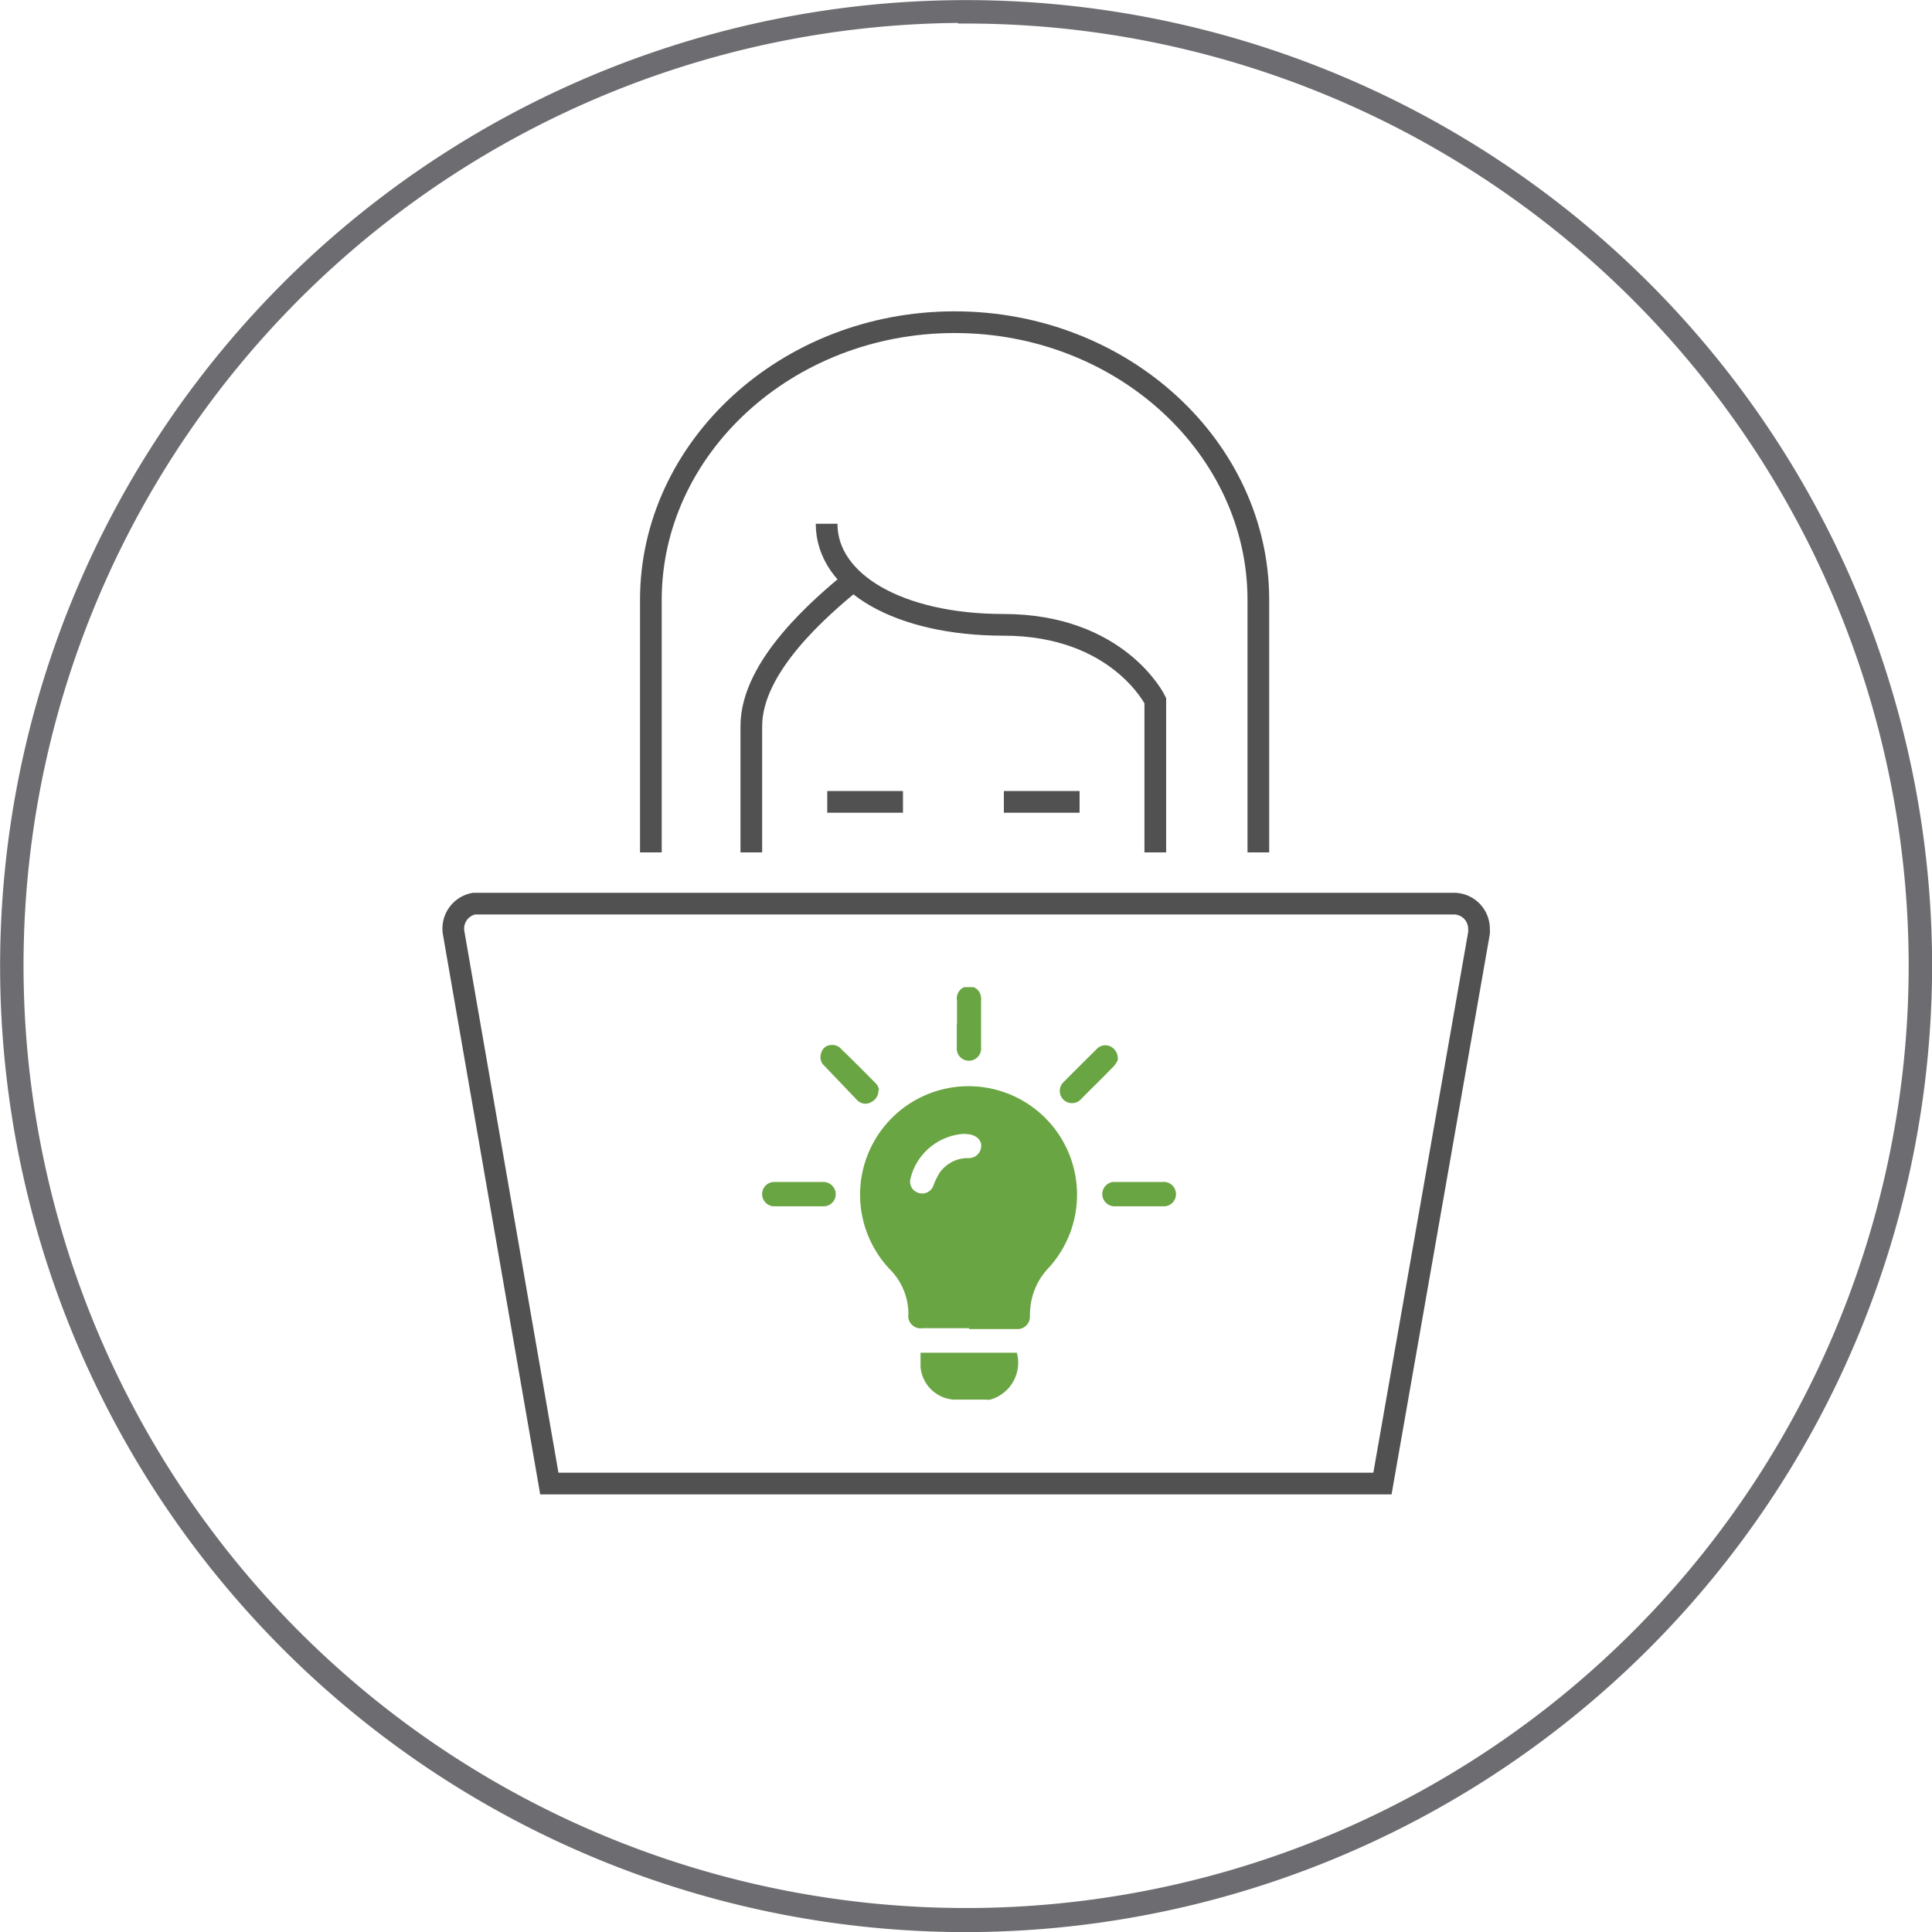 <svg id="Layer_1" data-name="Layer 1" xmlns="http://www.w3.org/2000/svg" xmlns:xlink="http://www.w3.org/1999/xlink" viewBox="0 0 89.05 89.05"><defs><style>.cls-1,.cls-3{fill:none;}.cls-2{fill:#6d6c70;stroke:#6d6c70;stroke-width:0.75px;}.cls-2,.cls-3{stroke-miterlimit:10;}.cls-3{stroke:#505150;}.cls-4{clip-path:url(#clip-path);}.cls-5{fill:#6aa543;}</style><clipPath id="clip-path"><rect class="cls-1" x="35.13" y="45.5" width="19.07" height="19.07"/></clipPath></defs><path id="Path_635" data-name="Path 635" class="cls-2" d="M44.53,88.68A44.15,44.15,0,1,1,88.68,44.53h0A44.21,44.21,0,0,1,44.53,88.68Zm0-88A43.82,43.82,0,1,0,88.35,44.53,43.82,43.82,0,0,0,44.53.71Z"/><g id="Group_2796" data-name="Group 2796"><path id="Path_4265" data-name="Path 4265" class="cls-3" d="M30,39.29V27.65c0-7,6.25-12.8,14-12.8s14,5.8,14,12.8V39.29"/><path id="Path_4266" data-name="Path 4266" class="cls-3" d="M53.25,39.29v-7s-1.7-3.49-7-3.49c-4.77,0-8.15-1.92-8.15-4.66"/><path id="Path_4267" data-name="Path 4267" class="cls-3" d="M39.29,26.78c-1.4,1.16-4.66,3.9-4.66,6.69v5.82"/><path id="Path_4268" data-name="Path 4268" class="cls-3" d="M63.72,68.38H25.32L20.91,43a1.17,1.17,0,0,1,.94-1.35H67a1.16,1.16,0,0,1,1.17,1.16,1.36,1.36,0,0,1,0,.2Z"/><line id="Line_756" data-name="Line 756" class="cls-3" x1="38.13" y1="36.96" x2="41.62" y2="36.96"/><line id="Line_757" data-name="Line 757" class="cls-3" x1="46.27" y1="36.96" x2="49.76" y2="36.96"/></g><g id="Group_2901" data-name="Group 2901"><g class="cls-4"><g id="Group_2900" data-name="Group 2900"><path id="Path_4302" data-name="Path 4302" class="cls-5" d="M44.67,61.22H42.52a.57.57,0,0,1-.65-.47.54.54,0,0,1,0-.18A2.92,2.92,0,0,0,41,58.49a5,5,0,1,1,7.36-.08A3.1,3.1,0,0,0,47.53,60a3.79,3.79,0,0,0-.06.67.57.57,0,0,1-.53.59H44.67m-.23-9a2.72,2.72,0,0,0-2.33,1.63,2.55,2.55,0,0,0-.13.39.54.54,0,0,0,.35.7.55.55,0,0,0,.7-.35,3.2,3.2,0,0,1,.27-.56,1.58,1.58,0,0,1,1.34-.69.57.57,0,0,0,.55-.37c.15-.4-.16-.76-.75-.74"/><path id="Path_4303" data-name="Path 4303" class="cls-5" d="M42.43,62.35h4.44a1.77,1.77,0,0,1-1.22,2.16,1,1,0,0,1-.24,0q-.73,0-1.47,0A1.65,1.65,0,0,1,42.43,63c0-.19,0-.39,0-.6"/><path id="Path_4304" data-name="Path 4304" class="cls-5" d="M44.11,47.18V46.12A.56.56,0,1,1,45.22,46a.21.21,0,0,1,0,.11v2.17a.56.56,0,0,1-1.12.1.41.41,0,0,1,0-.11v-1.1"/><path id="Path_4305" data-name="Path 4305" class="cls-5" d="M36.82,55.6H35.74a.56.56,0,1,1-.1-1.12h2.28a.57.57,0,0,1,.6.52.56.56,0,0,1-.52.6H36.82"/><path id="Path_4306" data-name="Path 4306" class="cls-5" d="M52.49,55.6H51.43a.57.57,0,0,1-.62-.5.56.56,0,0,1,.5-.62h2.26a.56.56,0,0,1,.14,1.12H52.49"/><path id="Path_4307" data-name="Path 4307" class="cls-5" d="M40.49,50.24a.59.59,0,0,1-.32.55.52.52,0,0,1-.56,0,.39.39,0,0,1-.1-.08L38,49.13a.53.53,0,0,1-.15-.59.48.48,0,0,1,.44-.37.56.56,0,0,1,.4.1c.58.56,1.15,1.13,1.71,1.7a.66.66,0,0,1,.12.27"/><path id="Path_4308" data-name="Path 4308" class="cls-5" d="M51.54,48.81a1.18,1.18,0,0,1-.19.32c-.5.52-1,1-1.53,1.54A.56.56,0,0,1,49,49.9l0,0c.51-.52,1-1,1.55-1.55a.55.55,0,0,1,.63-.12.61.61,0,0,1,.34.6"/></g></g></g></svg>